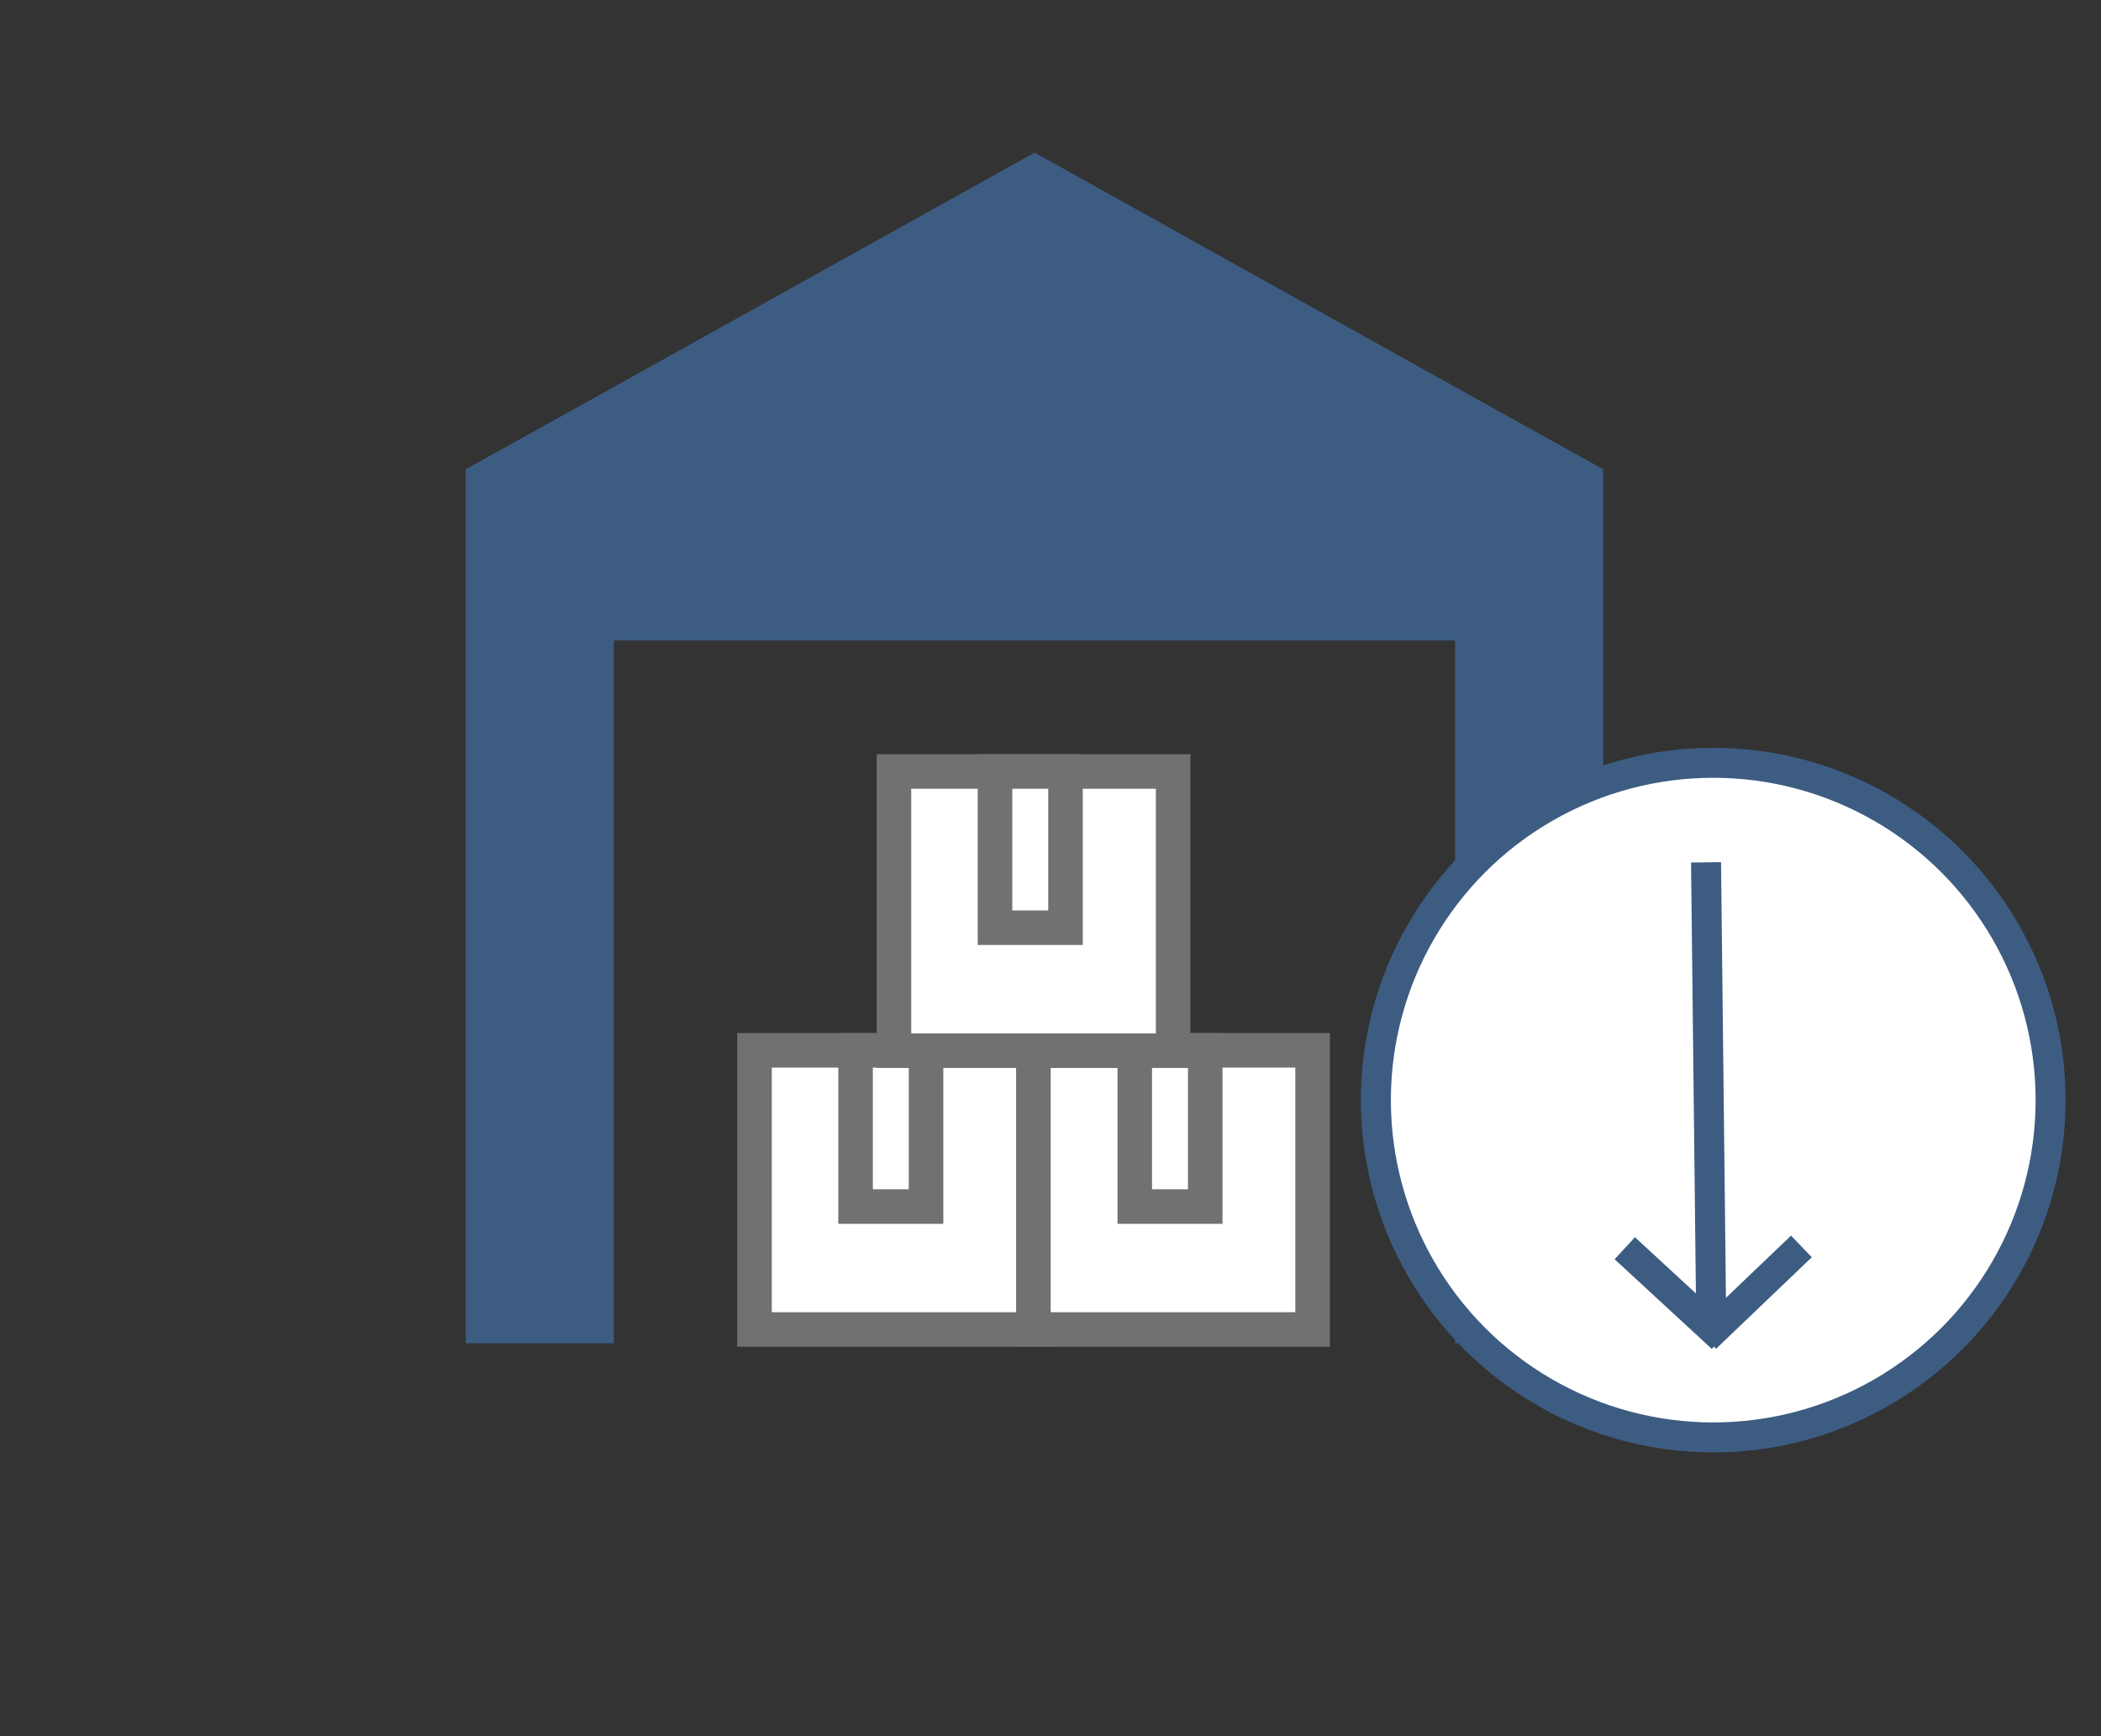 <?xml version="1.0" encoding="utf-8"?>
<!-- Generator: Adobe Illustrator 27.8.1, SVG Export Plug-In . SVG Version: 6.00 Build 0)  -->
<svg version="1.1" id="Layer_1" xmlns="http://www.w3.org/2000/svg" xmlns:xlink="http://www.w3.org/1999/xlink" x="0px" y="0px"
	 viewBox="0 0 700.6 579" style="enable-background:new 0 0 700.6 579;" xml:space="preserve">
<rect x="0" y="0" width="700.6" height="579" fill="#333333" stroke="none"/>
<style type="text/css">
	.st0{fill:#3D5C82;}
	.st1{fill:#FFFFFF;stroke:#727071;stroke-width:11.517;stroke-miterlimit:10;}
	.st2{fill:#FFFFFF;stroke:#3D5C82;stroke-width:10;stroke-miterlimit:10;}
	.st3{fill:none;stroke:#3D5C82;stroke-width:10;stroke-miterlimit:10;}
</style>
<g>
	<polygon class="st0" points="491,442.2 491,213.6 485.3,207.9 204.7,207.9 198.9,213.6 198.9,442.2 161.1,442.2 161.1,159.9 
		345,57.5 528.9,159.9 528.9,442.2 	"/>
	<path class="st0" d="M345,64.2L484.9,142l38.2,21.3v273.2h-26.4V213.6l-11.5-11.5H204.7l-11.5,11.5v222.8h-26.4V163.3l38.2-21.3
		L345,64.2 M345,50.9L199.4,132l-44.1,24.5V448h49.4V213.6h280.5V448h49.4V156.5L490.5,132L345,50.9L345,50.9z"/>
</g>
<rect x="251.6" y="350.3" class="st1" width="93.1" height="93.1"/>
<rect x="285.3" y="350.3" class="st1" width="23.5" height="52.1"/>
<rect x="344.6" y="350.3" class="st1" width="93.1" height="93.1"/>
<rect x="378.4" y="350.3" class="st1" width="23.5" height="52.1"/>
<rect x="298.1" y="257.3" class="st1" width="93.1" height="93.1"/>
<rect x="331.8" y="257.3" class="st1" width="23.5" height="52.1"/>
<g>
	<circle class="st2" cx="571.3" cy="366.9" r="112.5"/>
	<g>
		<line class="st3" x1="568.9" y1="287.6" x2="570.6" y2="438.9"/>
		<line class="st3" x1="600.7" y1="415.7" x2="568.8" y2="446.2"/>
		<line class="st3" x1="541.8" y1="416.3" x2="574.2" y2="446.2"/>
	</g>
</g>
</svg>
